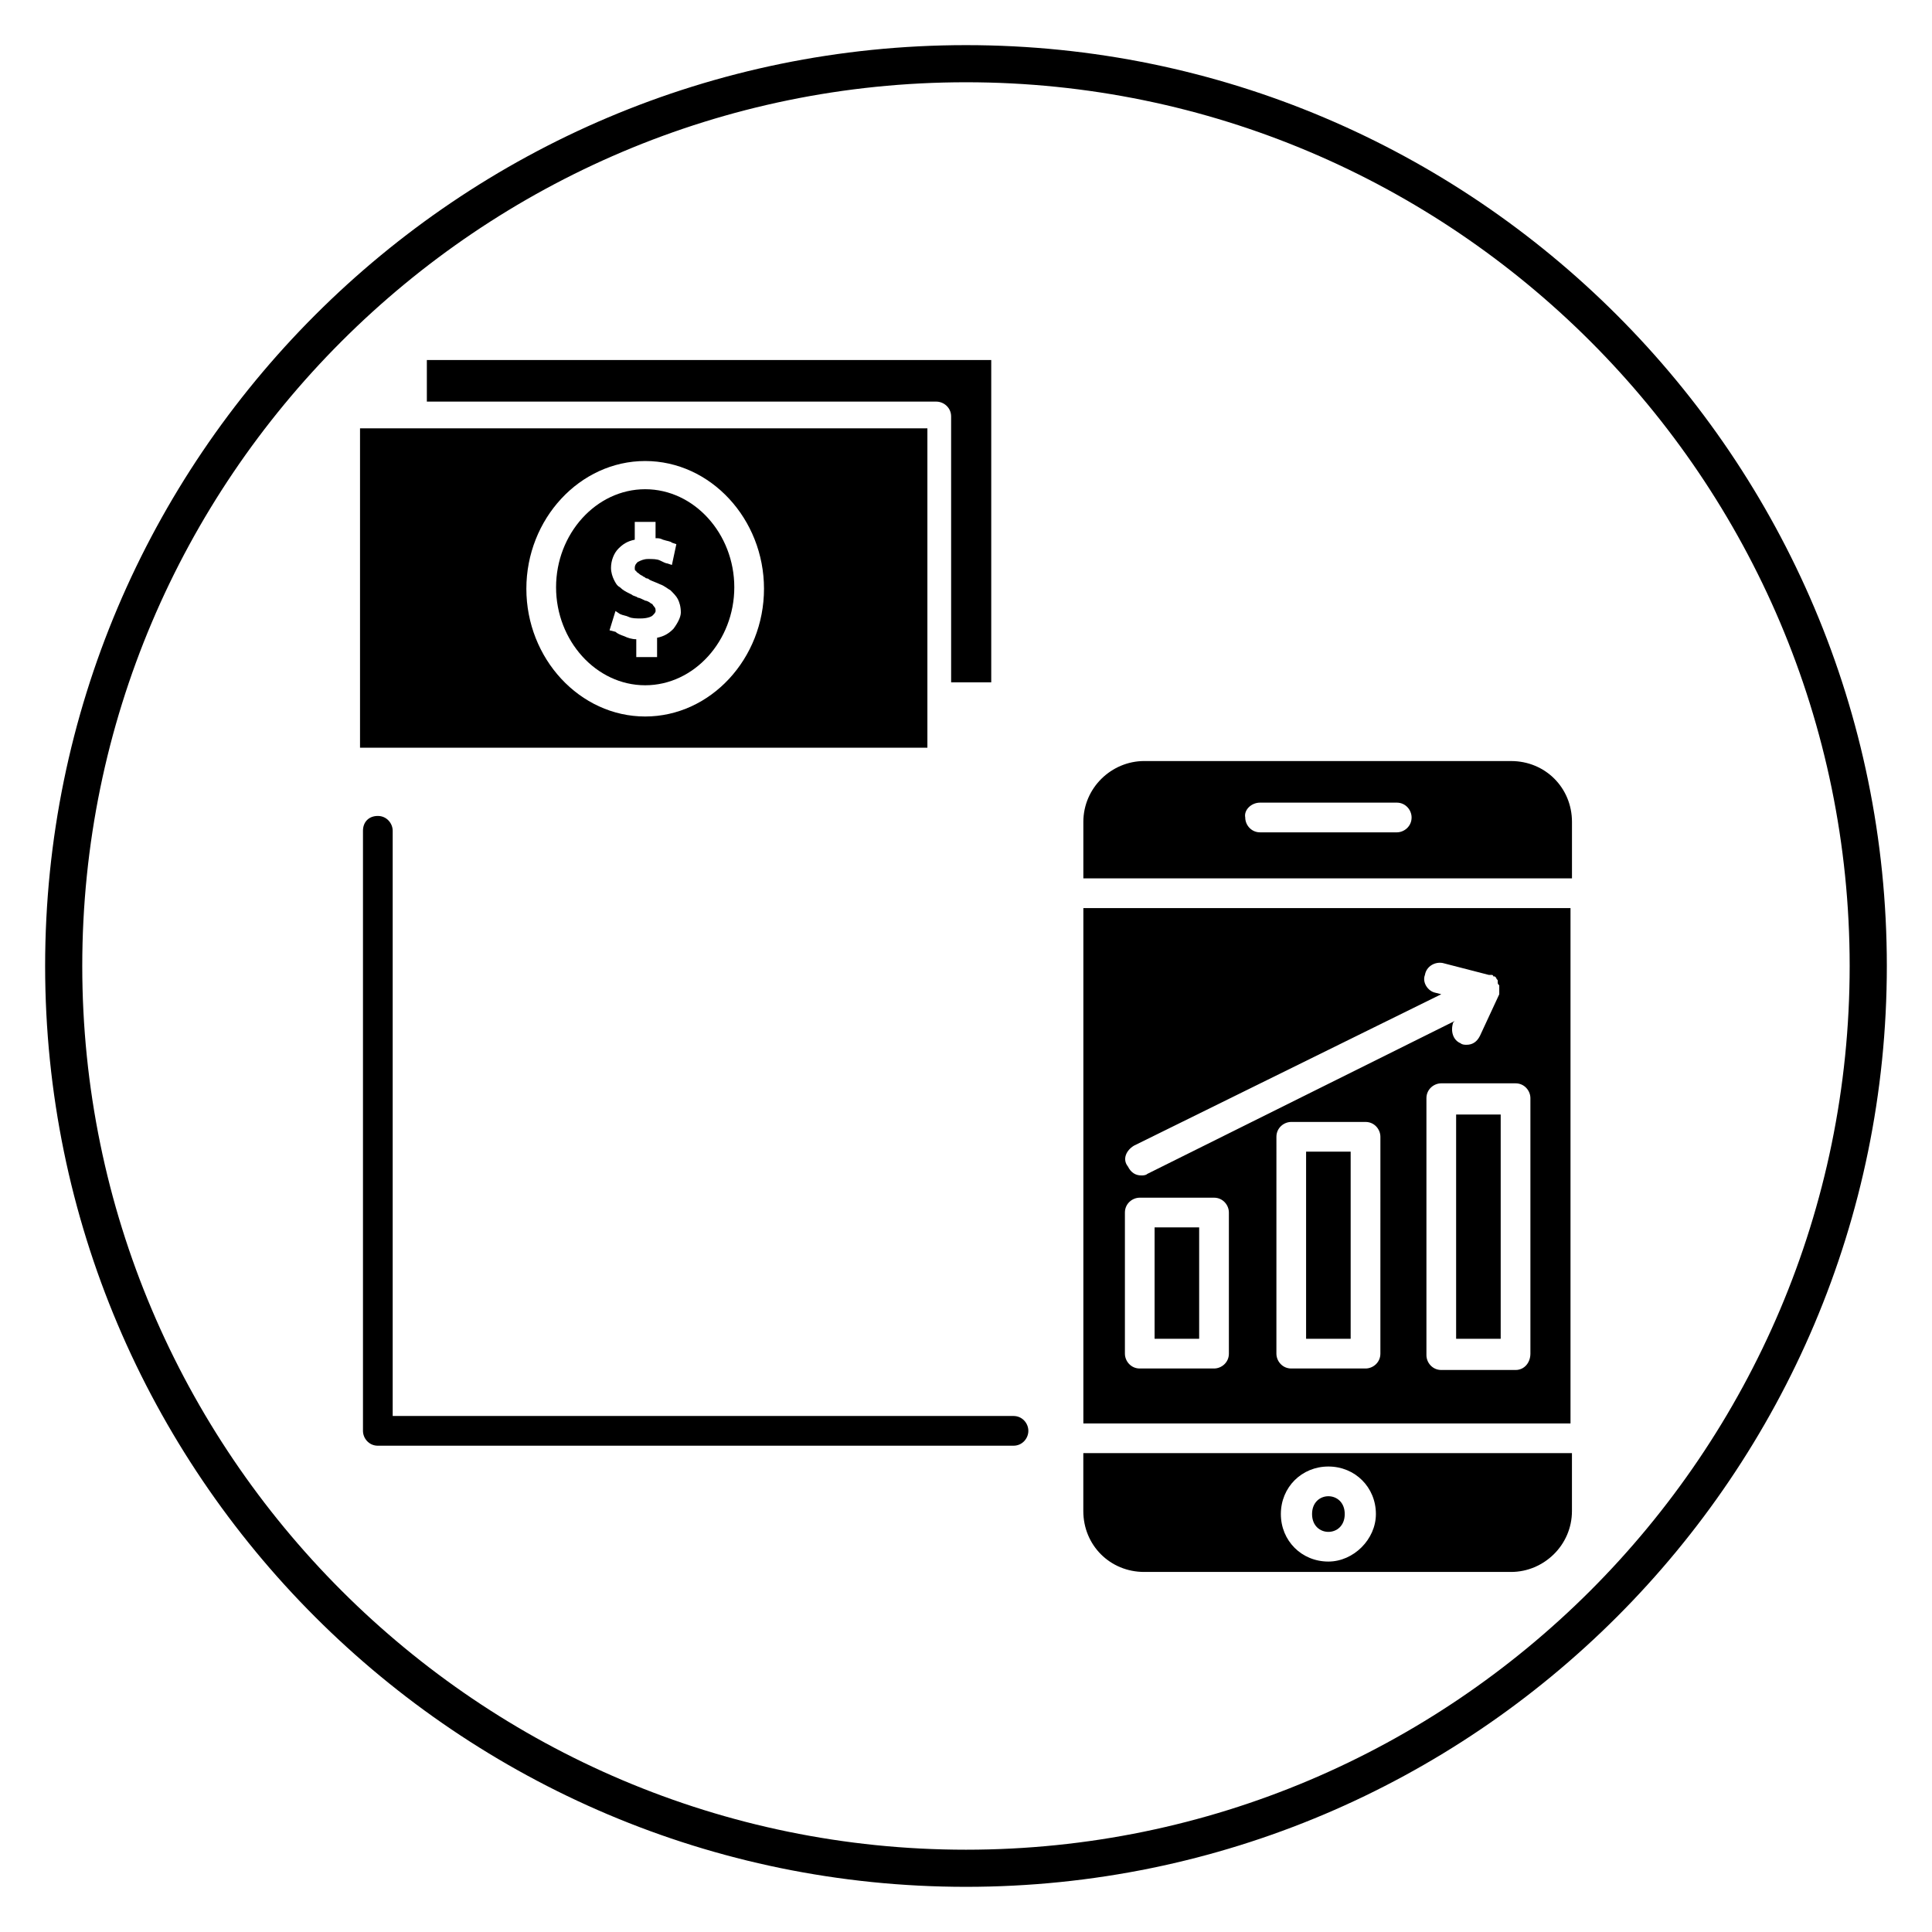 <?xml version="1.0" encoding="UTF-8"?>
<!-- Uploaded to: ICON Repo, www.svgrepo.com, Generator: ICON Repo Mixer Tools -->
<svg fill="#000000" width="800px" height="800px" version="1.1" viewBox="144 144 512 512" xmlns="http://www.w3.org/2000/svg">
 <g>
  <path d="m400 644.03c-134.61 0-244.04-109.42-244.04-244.03 0-134.61 109.42-244.04 244.04-244.04s244.03 109.42 244.03 244.03c0 134.61-109.42 244.04-244.03 244.04zm0-478.23c-129.1 0-234.2 105.09-234.2 234.2s105.09 234.19 234.19 234.19c129.1 0 234.19-105.09 234.19-234.19 0.004-129.1-105.09-234.2-234.19-234.2z"/>
  <path d="m314.98 273.65c-12.988 0-23.617 11.809-23.617 25.977 0 14.168 10.629 25.977 23.617 25.977s23.617-11.809 23.617-25.977c0-14.168-10.629-25.977-23.617-25.977zm7.481 37c-1.18 1.18-2.363 1.969-4.328 2.363v5.117h-5.512v-4.723c-1.18 0-2.363-0.395-3.148-0.789-1.18-0.395-1.969-0.789-2.363-1.18l-1.574-0.398 1.574-5.117 1.18 0.789c0.789 0.395 1.574 0.395 2.363 0.789 0.789 0.395 1.969 0.395 3.148 0.395 1.574 0 2.754-0.395 3.148-0.789s0.789-0.789 0.789-1.18c0-0.395 0-0.789-0.395-1.18-0.395-0.395-0.395-0.789-0.789-0.789-0.395-0.395-1.18-0.789-1.574-0.789-0.789-0.395-1.574-0.789-1.969-0.789-0.395-0.395-1.18-0.395-1.574-0.789l-0.789-0.395c-0.789-0.395-1.574-0.789-2.363-1.574-0.789-0.395-1.18-1.18-1.574-1.969-0.395-0.789-0.789-1.969-0.789-3.148 0-1.969 0.789-3.938 1.969-5.117s2.363-1.969 4.328-2.363v-4.723h5.512v4.328c0.789 0 1.18 0 1.969 0.395 1.18 0.395 1.969 0.395 2.363 0.789l1.18 0.395-1.18 5.512-1.18-0.395c-0.395 0-1.18-0.395-1.969-0.789-0.789-0.395-1.969-0.395-3.148-0.395s-1.969 0.395-2.754 0.789c-0.395 0.395-0.789 0.789-0.789 1.574 0 0.395 0 0.789 0.395 0.789 0 0.395 0.395 0.395 0.789 0.789 0.395 0.395 0.789 0.395 1.18 0.789 0.395 0 0.395 0.395 0.789 0.395s0.789 0.395 0.789 0.395c0.789 0.395 1.969 0.789 2.754 1.18 1.18 0.395 1.969 1.18 2.754 1.574 0.789 0.789 1.574 1.574 1.969 2.363s0.789 1.969 0.789 3.543c-0.004 1.18-0.789 2.754-1.969 4.328z"/>
  <path d="m239.41 257.52v84.625h150.36v-84.625zm75.57 76.359c-17.32 0-31.488-15.352-31.488-33.852s14.168-33.852 31.488-33.852c17.32 0 31.488 15.352 31.488 33.852s-14.168 33.852-31.488 33.852z"/>
  <path d="m396.06 324.82h10.629v-85.41h-149.57v11.02h135c1.969 0 3.938 1.574 3.938 3.938z"/>
  <path d="m529.89 439.36h11.809v59.434h-11.809z"/>
  <path d="m490.13 449.2h11.809v49.594h-11.809z"/>
  <path d="m449.98 469.27h11.809v29.52h-11.809z"/>
  <path d="m560.59 376.78v-14.957c0-9.055-7.086-16.137-16.137-16.137l-97.219-0.004c-8.66 0-16.137 7.086-16.137 16.137v14.957zm-82.656-20.074h36.215c2.363 0 3.938 1.969 3.938 3.938 0 2.363-1.969 3.938-3.938 3.938h-36.211c-2.363 0-3.938-1.969-3.938-3.938-0.395-1.969 1.574-3.938 3.934-3.938z"/>
  <path d="m431.09 529.49v14.957c0 9.055 7.086 16.137 16.137 16.137h97.219c8.66 0 16.137-7.086 16.137-16.137v-15.352l-129.49 0.004zm64.945 28.34c-7.086 0-12.594-5.512-12.594-12.594 0-7.086 5.512-12.594 12.594-12.594 7.086 0 12.594 5.512 12.594 12.594 0 6.691-5.906 12.594-12.594 12.594z"/>
  <path d="m560.59 384.65h-129.49v136.58h129.1v-136.58zm-116.11 62.977 81.473-40.148-1.574-0.395c-1.969-0.395-3.543-2.754-2.754-4.723 0.395-2.363 2.754-3.543 4.723-3.148l12.203 3.148h0.395 0.395s0.395 0 0.395 0.395h0.395s0.395 0.395 0.395 0.395c0 0.395 0.395 0.395 0.395 0.789v0.395c0 0.395 0 0.395 0.395 0.789v0.395 0.395 0.395 0.395 0.395 0.395l-5.117 11.02c-0.789 1.574-1.969 2.363-3.543 2.363-0.395 0-1.18 0-1.574-0.395-1.969-0.789-2.754-3.148-1.969-5.512l0.395-0.395-81.48 40.531c-0.395 0.395-1.18 0.395-1.574 0.395-1.574 0-2.754-0.789-3.543-2.363-1.574-1.965-0.395-4.328 1.574-5.508zm25.188 55.102c0 2.363-1.969 3.938-3.938 3.938h-19.68c-2.363 0-3.938-1.969-3.938-3.938v-37.391c0-2.363 1.969-3.938 3.938-3.938h19.68c2.363 0 3.938 1.969 3.938 3.938zm40.148 0c0 2.363-1.969 3.938-3.938 3.938h-19.68c-2.363 0-3.938-1.969-3.938-3.938l0.004-57.465c0-2.363 1.969-3.938 3.938-3.938h19.68c2.363 0 3.938 1.969 3.938 3.938zm35.82 4.332h-19.68c-2.363 0-3.938-1.969-3.938-3.938v-68.094c0-2.363 1.969-3.938 3.938-3.938h19.68c2.363 0 3.938 1.969 3.938 3.938v67.699c-0.004 2.363-1.578 4.332-3.938 4.332z"/>
  <path d="m500.37 545.24c0 6.297-8.66 6.297-8.66 0s8.66-6.297 8.66 0"/>
  <path d="m412.59 527.13h-168.46c-2.363 0-3.938-1.969-3.938-3.938v-159.02c0-2.363 1.574-3.938 3.938-3.938 2.363 0 3.938 1.969 3.938 3.938v155.08h164.52c2.363 0 3.938 1.969 3.938 3.938s-1.574 3.938-3.938 3.938z"/>
 </g>
</svg>